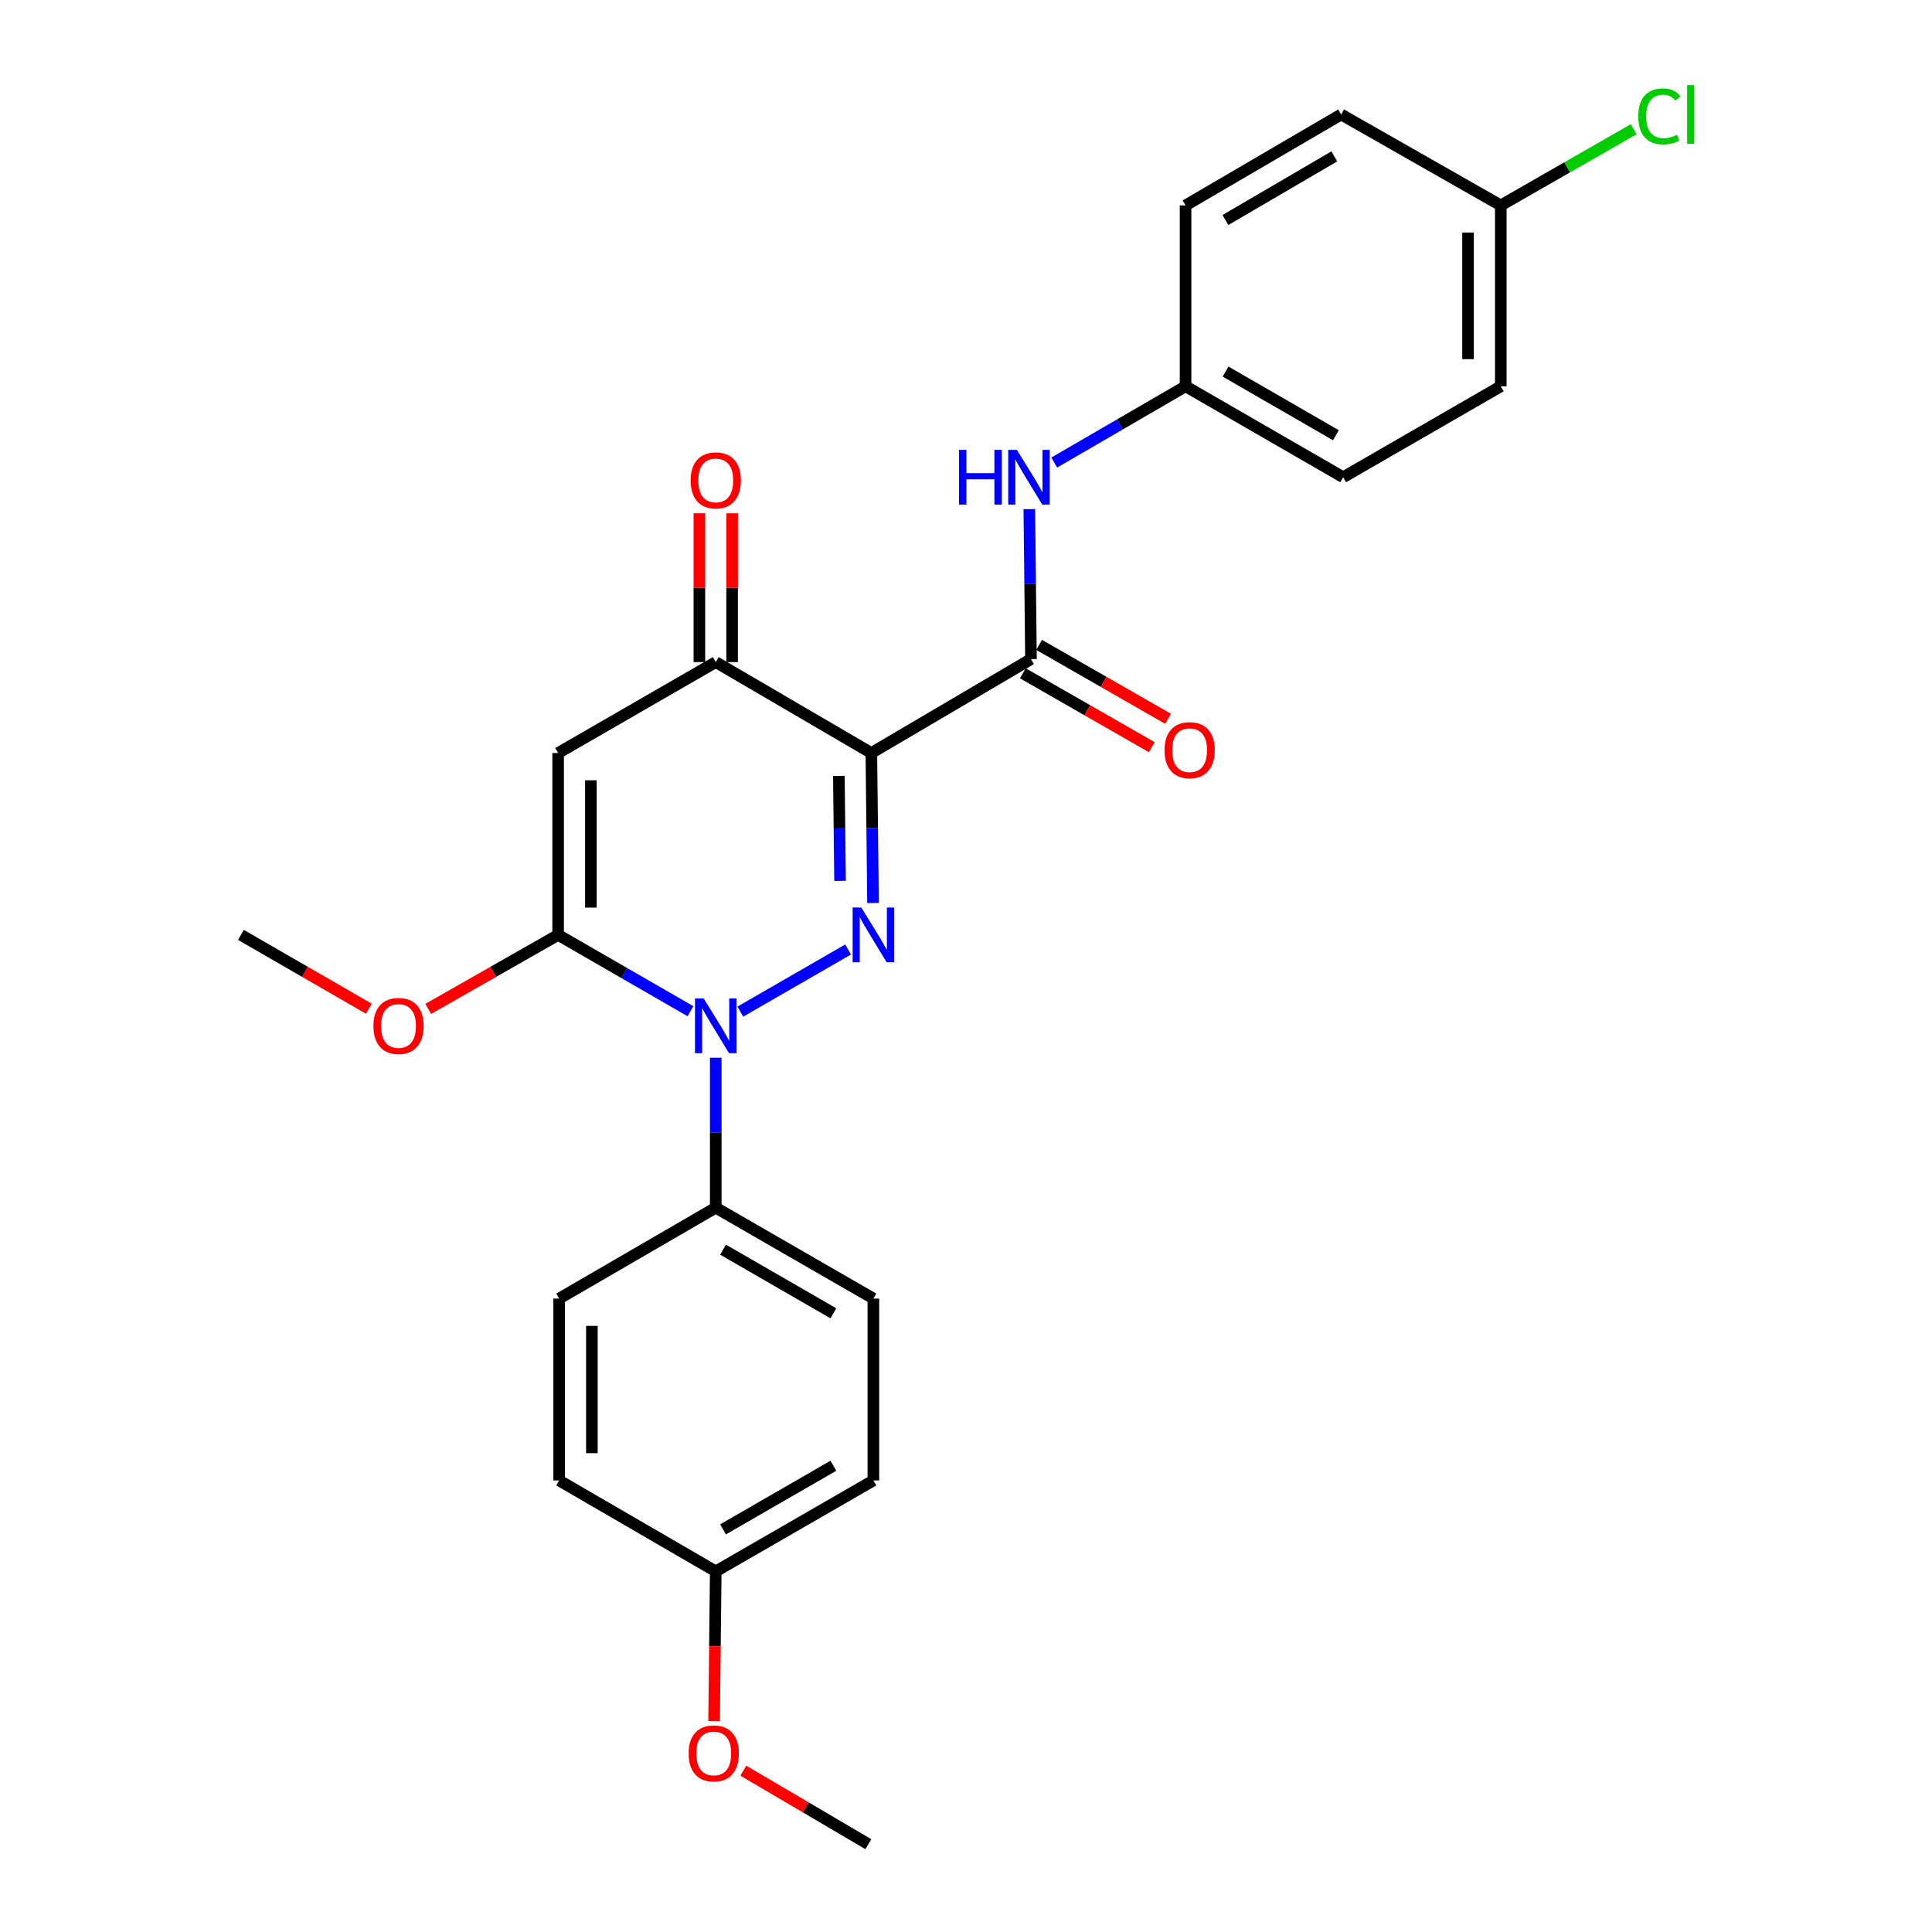 <?xml version='1.0' encoding='iso-8859-1'?>
<svg version='1.1' baseProfile='full'
              xmlns='http://www.w3.org/2000/svg'
                      xmlns:rdkit='http://www.rdkit.org/xml'
                      xmlns:xlink='http://www.w3.org/1999/xlink'
                  xml:space='preserve'
width='1000px' height='1000px' viewBox='0 0 1000 1000'>
<!-- END OF HEADER -->
<rect style='opacity:1.0;fill:#FFFFFF;stroke:none' width='1000' height='1000' x='0' y='0'> </rect>
<path class='bond-0' d='M 451.877,467.39 L 451.442,428.574' style='fill:none;fill-rule:evenodd;stroke:#0000FF;stroke-width:6px;stroke-linecap:butt;stroke-linejoin:miter;stroke-opacity:1' />
<path class='bond-0' d='M 451.442,428.574 L 451.007,389.758' style='fill:none;fill-rule:evenodd;stroke:#000000;stroke-width:6px;stroke-linecap:butt;stroke-linejoin:miter;stroke-opacity:1' />
<path class='bond-0' d='M 434.805,455.935 L 434.5,428.763' style='fill:none;fill-rule:evenodd;stroke:#0000FF;stroke-width:6px;stroke-linecap:butt;stroke-linejoin:miter;stroke-opacity:1' />
<path class='bond-0' d='M 434.5,428.763 L 434.196,401.592' style='fill:none;fill-rule:evenodd;stroke:#000000;stroke-width:6px;stroke-linecap:butt;stroke-linejoin:miter;stroke-opacity:1' />
<path class='bond-1' d='M 438.967,491.455 L 383.189,523.623' style='fill:none;fill-rule:evenodd;stroke:#0000FF;stroke-width:6px;stroke-linecap:butt;stroke-linejoin:miter;stroke-opacity:1' />
<path class='bond-4' d='M 451.007,389.758 L 370.473,342.695' style='fill:none;fill-rule:evenodd;stroke:#000000;stroke-width:6px;stroke-linecap:butt;stroke-linejoin:miter;stroke-opacity:1' />
<path class='bond-5' d='M 451.007,389.758 L 533.632,341.142' style='fill:none;fill-rule:evenodd;stroke:#000000;stroke-width:6px;stroke-linecap:butt;stroke-linejoin:miter;stroke-opacity:1' />
<path class='bond-2' d='M 357.378,523.405 L 323.136,503.654' style='fill:none;fill-rule:evenodd;stroke:#0000FF;stroke-width:6px;stroke-linecap:butt;stroke-linejoin:miter;stroke-opacity:1' />
<path class='bond-2' d='M 323.136,503.654 L 288.893,483.903' style='fill:none;fill-rule:evenodd;stroke:#000000;stroke-width:6px;stroke-linecap:butt;stroke-linejoin:miter;stroke-opacity:1' />
<path class='bond-7' d='M 370.473,547.471 L 370.473,586.282' style='fill:none;fill-rule:evenodd;stroke:#0000FF;stroke-width:6px;stroke-linecap:butt;stroke-linejoin:miter;stroke-opacity:1' />
<path class='bond-7' d='M 370.473,586.282 L 370.473,625.093' style='fill:none;fill-rule:evenodd;stroke:#000000;stroke-width:6px;stroke-linecap:butt;stroke-linejoin:miter;stroke-opacity:1' />
<path class='bond-3' d='M 288.893,483.903 L 288.893,389.758' style='fill:none;fill-rule:evenodd;stroke:#000000;stroke-width:6px;stroke-linecap:butt;stroke-linejoin:miter;stroke-opacity:1' />
<path class='bond-3' d='M 305.836,469.782 L 305.836,403.88' style='fill:none;fill-rule:evenodd;stroke:#000000;stroke-width:6px;stroke-linecap:butt;stroke-linejoin:miter;stroke-opacity:1' />
<path class='bond-10' d='M 288.893,483.903 L 255.274,503.051' style='fill:none;fill-rule:evenodd;stroke:#000000;stroke-width:6px;stroke-linecap:butt;stroke-linejoin:miter;stroke-opacity:1' />
<path class='bond-10' d='M 255.274,503.051 L 221.655,522.199' style='fill:none;fill-rule:evenodd;stroke:#FF0000;stroke-width:6px;stroke-linecap:butt;stroke-linejoin:miter;stroke-opacity:1' />
<path class='bond-26' d='M 288.893,389.758 L 370.473,342.695' style='fill:none;fill-rule:evenodd;stroke:#000000;stroke-width:6px;stroke-linecap:butt;stroke-linejoin:miter;stroke-opacity:1' />
<path class='bond-9' d='M 378.944,342.695 L 378.944,304.188' style='fill:none;fill-rule:evenodd;stroke:#000000;stroke-width:6px;stroke-linecap:butt;stroke-linejoin:miter;stroke-opacity:1' />
<path class='bond-9' d='M 378.944,304.188 L 378.944,265.681' style='fill:none;fill-rule:evenodd;stroke:#FF0000;stroke-width:6px;stroke-linecap:butt;stroke-linejoin:miter;stroke-opacity:1' />
<path class='bond-9' d='M 362.001,342.695 L 362.001,304.188' style='fill:none;fill-rule:evenodd;stroke:#000000;stroke-width:6px;stroke-linecap:butt;stroke-linejoin:miter;stroke-opacity:1' />
<path class='bond-9' d='M 362.001,304.188 L 362.001,265.681' style='fill:none;fill-rule:evenodd;stroke:#FF0000;stroke-width:6px;stroke-linecap:butt;stroke-linejoin:miter;stroke-opacity:1' />
<path class='bond-6' d='M 533.632,341.142 L 533.205,302.335' style='fill:none;fill-rule:evenodd;stroke:#000000;stroke-width:6px;stroke-linecap:butt;stroke-linejoin:miter;stroke-opacity:1' />
<path class='bond-6' d='M 533.205,302.335 L 532.778,263.528' style='fill:none;fill-rule:evenodd;stroke:#0000FF;stroke-width:6px;stroke-linecap:butt;stroke-linejoin:miter;stroke-opacity:1' />
<path class='bond-8' d='M 529.419,348.491 L 562.794,367.62' style='fill:none;fill-rule:evenodd;stroke:#000000;stroke-width:6px;stroke-linecap:butt;stroke-linejoin:miter;stroke-opacity:1' />
<path class='bond-8' d='M 562.794,367.62 L 596.169,386.748' style='fill:none;fill-rule:evenodd;stroke:#FF0000;stroke-width:6px;stroke-linecap:butt;stroke-linejoin:miter;stroke-opacity:1' />
<path class='bond-8' d='M 537.844,333.792 L 571.219,352.92' style='fill:none;fill-rule:evenodd;stroke:#000000;stroke-width:6px;stroke-linecap:butt;stroke-linejoin:miter;stroke-opacity:1' />
<path class='bond-8' d='M 571.219,352.92 L 604.594,372.048' style='fill:none;fill-rule:evenodd;stroke:#FF0000;stroke-width:6px;stroke-linecap:butt;stroke-linejoin:miter;stroke-opacity:1' />
<path class='bond-13' d='M 545.68,239.417 L 579.664,219.68' style='fill:none;fill-rule:evenodd;stroke:#0000FF;stroke-width:6px;stroke-linecap:butt;stroke-linejoin:miter;stroke-opacity:1' />
<path class='bond-13' d='M 579.664,219.68 L 613.649,199.942' style='fill:none;fill-rule:evenodd;stroke:#000000;stroke-width:6px;stroke-linecap:butt;stroke-linejoin:miter;stroke-opacity:1' />
<path class='bond-11' d='M 370.473,625.093 L 452.062,672.147' style='fill:none;fill-rule:evenodd;stroke:#000000;stroke-width:6px;stroke-linecap:butt;stroke-linejoin:miter;stroke-opacity:1' />
<path class='bond-11' d='M 374.247,646.828 L 431.359,679.766' style='fill:none;fill-rule:evenodd;stroke:#000000;stroke-width:6px;stroke-linecap:butt;stroke-linejoin:miter;stroke-opacity:1' />
<path class='bond-12' d='M 370.473,625.093 L 289.42,672.147' style='fill:none;fill-rule:evenodd;stroke:#000000;stroke-width:6px;stroke-linecap:butt;stroke-linejoin:miter;stroke-opacity:1' />
<path class='bond-24' d='M 190.924,522.1 L 157.816,503.002' style='fill:none;fill-rule:evenodd;stroke:#FF0000;stroke-width:6px;stroke-linecap:butt;stroke-linejoin:miter;stroke-opacity:1' />
<path class='bond-24' d='M 157.816,503.002 L 124.708,483.903' style='fill:none;fill-rule:evenodd;stroke:#000000;stroke-width:6px;stroke-linecap:butt;stroke-linejoin:miter;stroke-opacity:1' />
<path class='bond-17' d='M 452.062,672.147 L 452.062,766.283' style='fill:none;fill-rule:evenodd;stroke:#000000;stroke-width:6px;stroke-linecap:butt;stroke-linejoin:miter;stroke-opacity:1' />
<path class='bond-16' d='M 289.42,672.147 L 289.42,766.283' style='fill:none;fill-rule:evenodd;stroke:#000000;stroke-width:6px;stroke-linecap:butt;stroke-linejoin:miter;stroke-opacity:1' />
<path class='bond-16' d='M 306.363,686.267 L 306.363,752.163' style='fill:none;fill-rule:evenodd;stroke:#000000;stroke-width:6px;stroke-linecap:butt;stroke-linejoin:miter;stroke-opacity:1' />
<path class='bond-19' d='M 613.649,199.942 L 613.649,106.315' style='fill:none;fill-rule:evenodd;stroke:#000000;stroke-width:6px;stroke-linecap:butt;stroke-linejoin:miter;stroke-opacity:1' />
<path class='bond-20' d='M 613.649,199.942 L 695.228,247.015' style='fill:none;fill-rule:evenodd;stroke:#000000;stroke-width:6px;stroke-linecap:butt;stroke-linejoin:miter;stroke-opacity:1' />
<path class='bond-20' d='M 634.353,192.328 L 691.459,225.279' style='fill:none;fill-rule:evenodd;stroke:#000000;stroke-width:6px;stroke-linecap:butt;stroke-linejoin:miter;stroke-opacity:1' />
<path class='bond-14' d='M 776.798,106.315 L 776.798,199.942' style='fill:none;fill-rule:evenodd;stroke:#000000;stroke-width:6px;stroke-linecap:butt;stroke-linejoin:miter;stroke-opacity:1' />
<path class='bond-14' d='M 759.855,120.359 L 759.855,185.898' style='fill:none;fill-rule:evenodd;stroke:#000000;stroke-width:6px;stroke-linecap:butt;stroke-linejoin:miter;stroke-opacity:1' />
<path class='bond-18' d='M 776.798,106.315 L 811.204,86.591' style='fill:none;fill-rule:evenodd;stroke:#000000;stroke-width:6px;stroke-linecap:butt;stroke-linejoin:miter;stroke-opacity:1' />
<path class='bond-18' d='M 811.204,86.591 L 845.61,66.868' style='fill:none;fill-rule:evenodd;stroke:#00CC00;stroke-width:6px;stroke-linecap:butt;stroke-linejoin:miter;stroke-opacity:1' />
<path class='bond-28' d='M 776.798,106.315 L 694.183,59.251' style='fill:none;fill-rule:evenodd;stroke:#000000;stroke-width:6px;stroke-linecap:butt;stroke-linejoin:miter;stroke-opacity:1' />
<path class='bond-15' d='M 370.473,813.337 L 289.42,766.283' style='fill:none;fill-rule:evenodd;stroke:#000000;stroke-width:6px;stroke-linecap:butt;stroke-linejoin:miter;stroke-opacity:1' />
<path class='bond-23' d='M 370.473,813.337 L 370.043,852.073' style='fill:none;fill-rule:evenodd;stroke:#000000;stroke-width:6px;stroke-linecap:butt;stroke-linejoin:miter;stroke-opacity:1' />
<path class='bond-23' d='M 370.043,852.073 L 369.613,890.808' style='fill:none;fill-rule:evenodd;stroke:#FF0000;stroke-width:6px;stroke-linecap:butt;stroke-linejoin:miter;stroke-opacity:1' />
<path class='bond-27' d='M 370.473,813.337 L 452.062,766.283' style='fill:none;fill-rule:evenodd;stroke:#000000;stroke-width:6px;stroke-linecap:butt;stroke-linejoin:miter;stroke-opacity:1' />
<path class='bond-27' d='M 374.247,791.602 L 431.359,758.664' style='fill:none;fill-rule:evenodd;stroke:#000000;stroke-width:6px;stroke-linecap:butt;stroke-linejoin:miter;stroke-opacity:1' />
<path class='bond-21' d='M 613.649,106.315 L 694.183,59.251' style='fill:none;fill-rule:evenodd;stroke:#000000;stroke-width:6px;stroke-linecap:butt;stroke-linejoin:miter;stroke-opacity:1' />
<path class='bond-21' d='M 634.277,113.883 L 690.652,80.939' style='fill:none;fill-rule:evenodd;stroke:#000000;stroke-width:6px;stroke-linecap:butt;stroke-linejoin:miter;stroke-opacity:1' />
<path class='bond-22' d='M 695.228,247.015 L 776.798,199.942' style='fill:none;fill-rule:evenodd;stroke:#000000;stroke-width:6px;stroke-linecap:butt;stroke-linejoin:miter;stroke-opacity:1' />
<path class='bond-25' d='M 384.749,916.492 L 417.102,935.519' style='fill:none;fill-rule:evenodd;stroke:#FF0000;stroke-width:6px;stroke-linecap:butt;stroke-linejoin:miter;stroke-opacity:1' />
<path class='bond-25' d='M 417.102,935.519 L 449.454,954.545' style='fill:none;fill-rule:evenodd;stroke:#000000;stroke-width:6px;stroke-linecap:butt;stroke-linejoin:miter;stroke-opacity:1' />
<path  class='atom-0' d='M 445.802 469.743
L 455.082 484.743
Q 456.002 486.223, 457.482 488.903
Q 458.962 491.583, 459.042 491.743
L 459.042 469.743
L 462.802 469.743
L 462.802 498.063
L 458.922 498.063
L 448.962 481.663
Q 447.802 479.743, 446.562 477.543
Q 445.362 475.343, 445.002 474.663
L 445.002 498.063
L 441.322 498.063
L 441.322 469.743
L 445.802 469.743
' fill='#0000FF'/>
<path  class='atom-2' d='M 364.213 516.797
L 373.493 531.797
Q 374.413 533.277, 375.893 535.957
Q 377.373 538.637, 377.453 538.797
L 377.453 516.797
L 381.213 516.797
L 381.213 545.117
L 377.333 545.117
L 367.373 528.717
Q 366.213 526.797, 364.973 524.597
Q 363.773 522.397, 363.413 521.717
L 363.413 545.117
L 359.733 545.117
L 359.733 516.797
L 364.213 516.797
' fill='#0000FF'/>
<path  class='atom-7' d='M 496.376 232.855
L 500.216 232.855
L 500.216 244.895
L 514.696 244.895
L 514.696 232.855
L 518.536 232.855
L 518.536 261.175
L 514.696 261.175
L 514.696 248.095
L 500.216 248.095
L 500.216 261.175
L 496.376 261.175
L 496.376 232.855
' fill='#0000FF'/>
<path  class='atom-7' d='M 526.336 232.855
L 535.616 247.855
Q 536.536 249.335, 538.016 252.015
Q 539.496 254.695, 539.576 254.855
L 539.576 232.855
L 543.336 232.855
L 543.336 261.175
L 539.456 261.175
L 529.496 244.775
Q 528.336 242.855, 527.096 240.655
Q 525.896 238.455, 525.536 237.775
L 525.536 261.175
L 521.856 261.175
L 521.856 232.855
L 526.336 232.855
' fill='#0000FF'/>
<path  class='atom-9' d='M 602.748 388.285
Q 602.748 381.485, 606.108 377.685
Q 609.468 373.885, 615.748 373.885
Q 622.028 373.885, 625.388 377.685
Q 628.748 381.485, 628.748 388.285
Q 628.748 395.165, 625.348 399.085
Q 621.948 402.965, 615.748 402.965
Q 609.508 402.965, 606.108 399.085
Q 602.748 395.205, 602.748 388.285
M 615.748 399.765
Q 620.068 399.765, 622.388 396.885
Q 624.748 393.965, 624.748 388.285
Q 624.748 382.725, 622.388 379.925
Q 620.068 377.085, 615.748 377.085
Q 611.428 377.085, 609.068 379.885
Q 606.748 382.685, 606.748 388.285
Q 606.748 394.005, 609.068 396.885
Q 611.428 399.765, 615.748 399.765
' fill='#FF0000'/>
<path  class='atom-10' d='M 357.473 248.648
Q 357.473 241.848, 360.833 238.048
Q 364.193 234.248, 370.473 234.248
Q 376.753 234.248, 380.113 238.048
Q 383.473 241.848, 383.473 248.648
Q 383.473 255.528, 380.073 259.448
Q 376.673 263.328, 370.473 263.328
Q 364.233 263.328, 360.833 259.448
Q 357.473 255.568, 357.473 248.648
M 370.473 260.128
Q 374.793 260.128, 377.113 257.248
Q 379.473 254.328, 379.473 248.648
Q 379.473 243.088, 377.113 240.288
Q 374.793 237.448, 370.473 237.448
Q 366.153 237.448, 363.793 240.248
Q 361.473 243.048, 361.473 248.648
Q 361.473 254.368, 363.793 257.248
Q 366.153 260.128, 370.473 260.128
' fill='#FF0000'/>
<path  class='atom-11' d='M 193.278 531.037
Q 193.278 524.237, 196.638 520.437
Q 199.998 516.637, 206.278 516.637
Q 212.558 516.637, 215.918 520.437
Q 219.278 524.237, 219.278 531.037
Q 219.278 537.917, 215.878 541.837
Q 212.478 545.717, 206.278 545.717
Q 200.038 545.717, 196.638 541.837
Q 193.278 537.957, 193.278 531.037
M 206.278 542.517
Q 210.598 542.517, 212.918 539.637
Q 215.278 536.717, 215.278 531.037
Q 215.278 525.477, 212.918 522.677
Q 210.598 519.837, 206.278 519.837
Q 201.958 519.837, 199.598 522.637
Q 197.278 525.437, 197.278 531.037
Q 197.278 536.757, 199.598 539.637
Q 201.958 542.517, 206.278 542.517
' fill='#FF0000'/>
<path  class='atom-19' d='M 847.975 60.231
Q 847.975 53.191, 851.255 49.511
Q 854.575 45.791, 860.855 45.791
Q 866.695 45.791, 869.815 49.911
L 867.175 52.071
Q 864.895 49.071, 860.855 49.071
Q 856.575 49.071, 854.295 51.951
Q 852.055 54.791, 852.055 60.231
Q 852.055 65.831, 854.375 68.711
Q 856.735 71.591, 861.295 71.591
Q 864.415 71.591, 868.055 69.711
L 869.175 72.711
Q 867.695 73.671, 865.455 74.231
Q 863.215 74.791, 860.735 74.791
Q 854.575 74.791, 851.255 71.031
Q 847.975 67.271, 847.975 60.231
' fill='#00CC00'/>
<path  class='atom-19' d='M 873.255 44.071
L 876.935 44.071
L 876.935 74.431
L 873.255 74.431
L 873.255 44.071
' fill='#00CC00'/>
<path  class='atom-24' d='M 356.428 907.562
Q 356.428 900.762, 359.788 896.962
Q 363.148 893.162, 369.428 893.162
Q 375.708 893.162, 379.068 896.962
Q 382.428 900.762, 382.428 907.562
Q 382.428 914.442, 379.028 918.362
Q 375.628 922.242, 369.428 922.242
Q 363.188 922.242, 359.788 918.362
Q 356.428 914.482, 356.428 907.562
M 369.428 919.042
Q 373.748 919.042, 376.068 916.162
Q 378.428 913.242, 378.428 907.562
Q 378.428 902.002, 376.068 899.202
Q 373.748 896.362, 369.428 896.362
Q 365.108 896.362, 362.748 899.162
Q 360.428 901.962, 360.428 907.562
Q 360.428 913.282, 362.748 916.162
Q 365.108 919.042, 369.428 919.042
' fill='#FF0000'/>
</svg>
